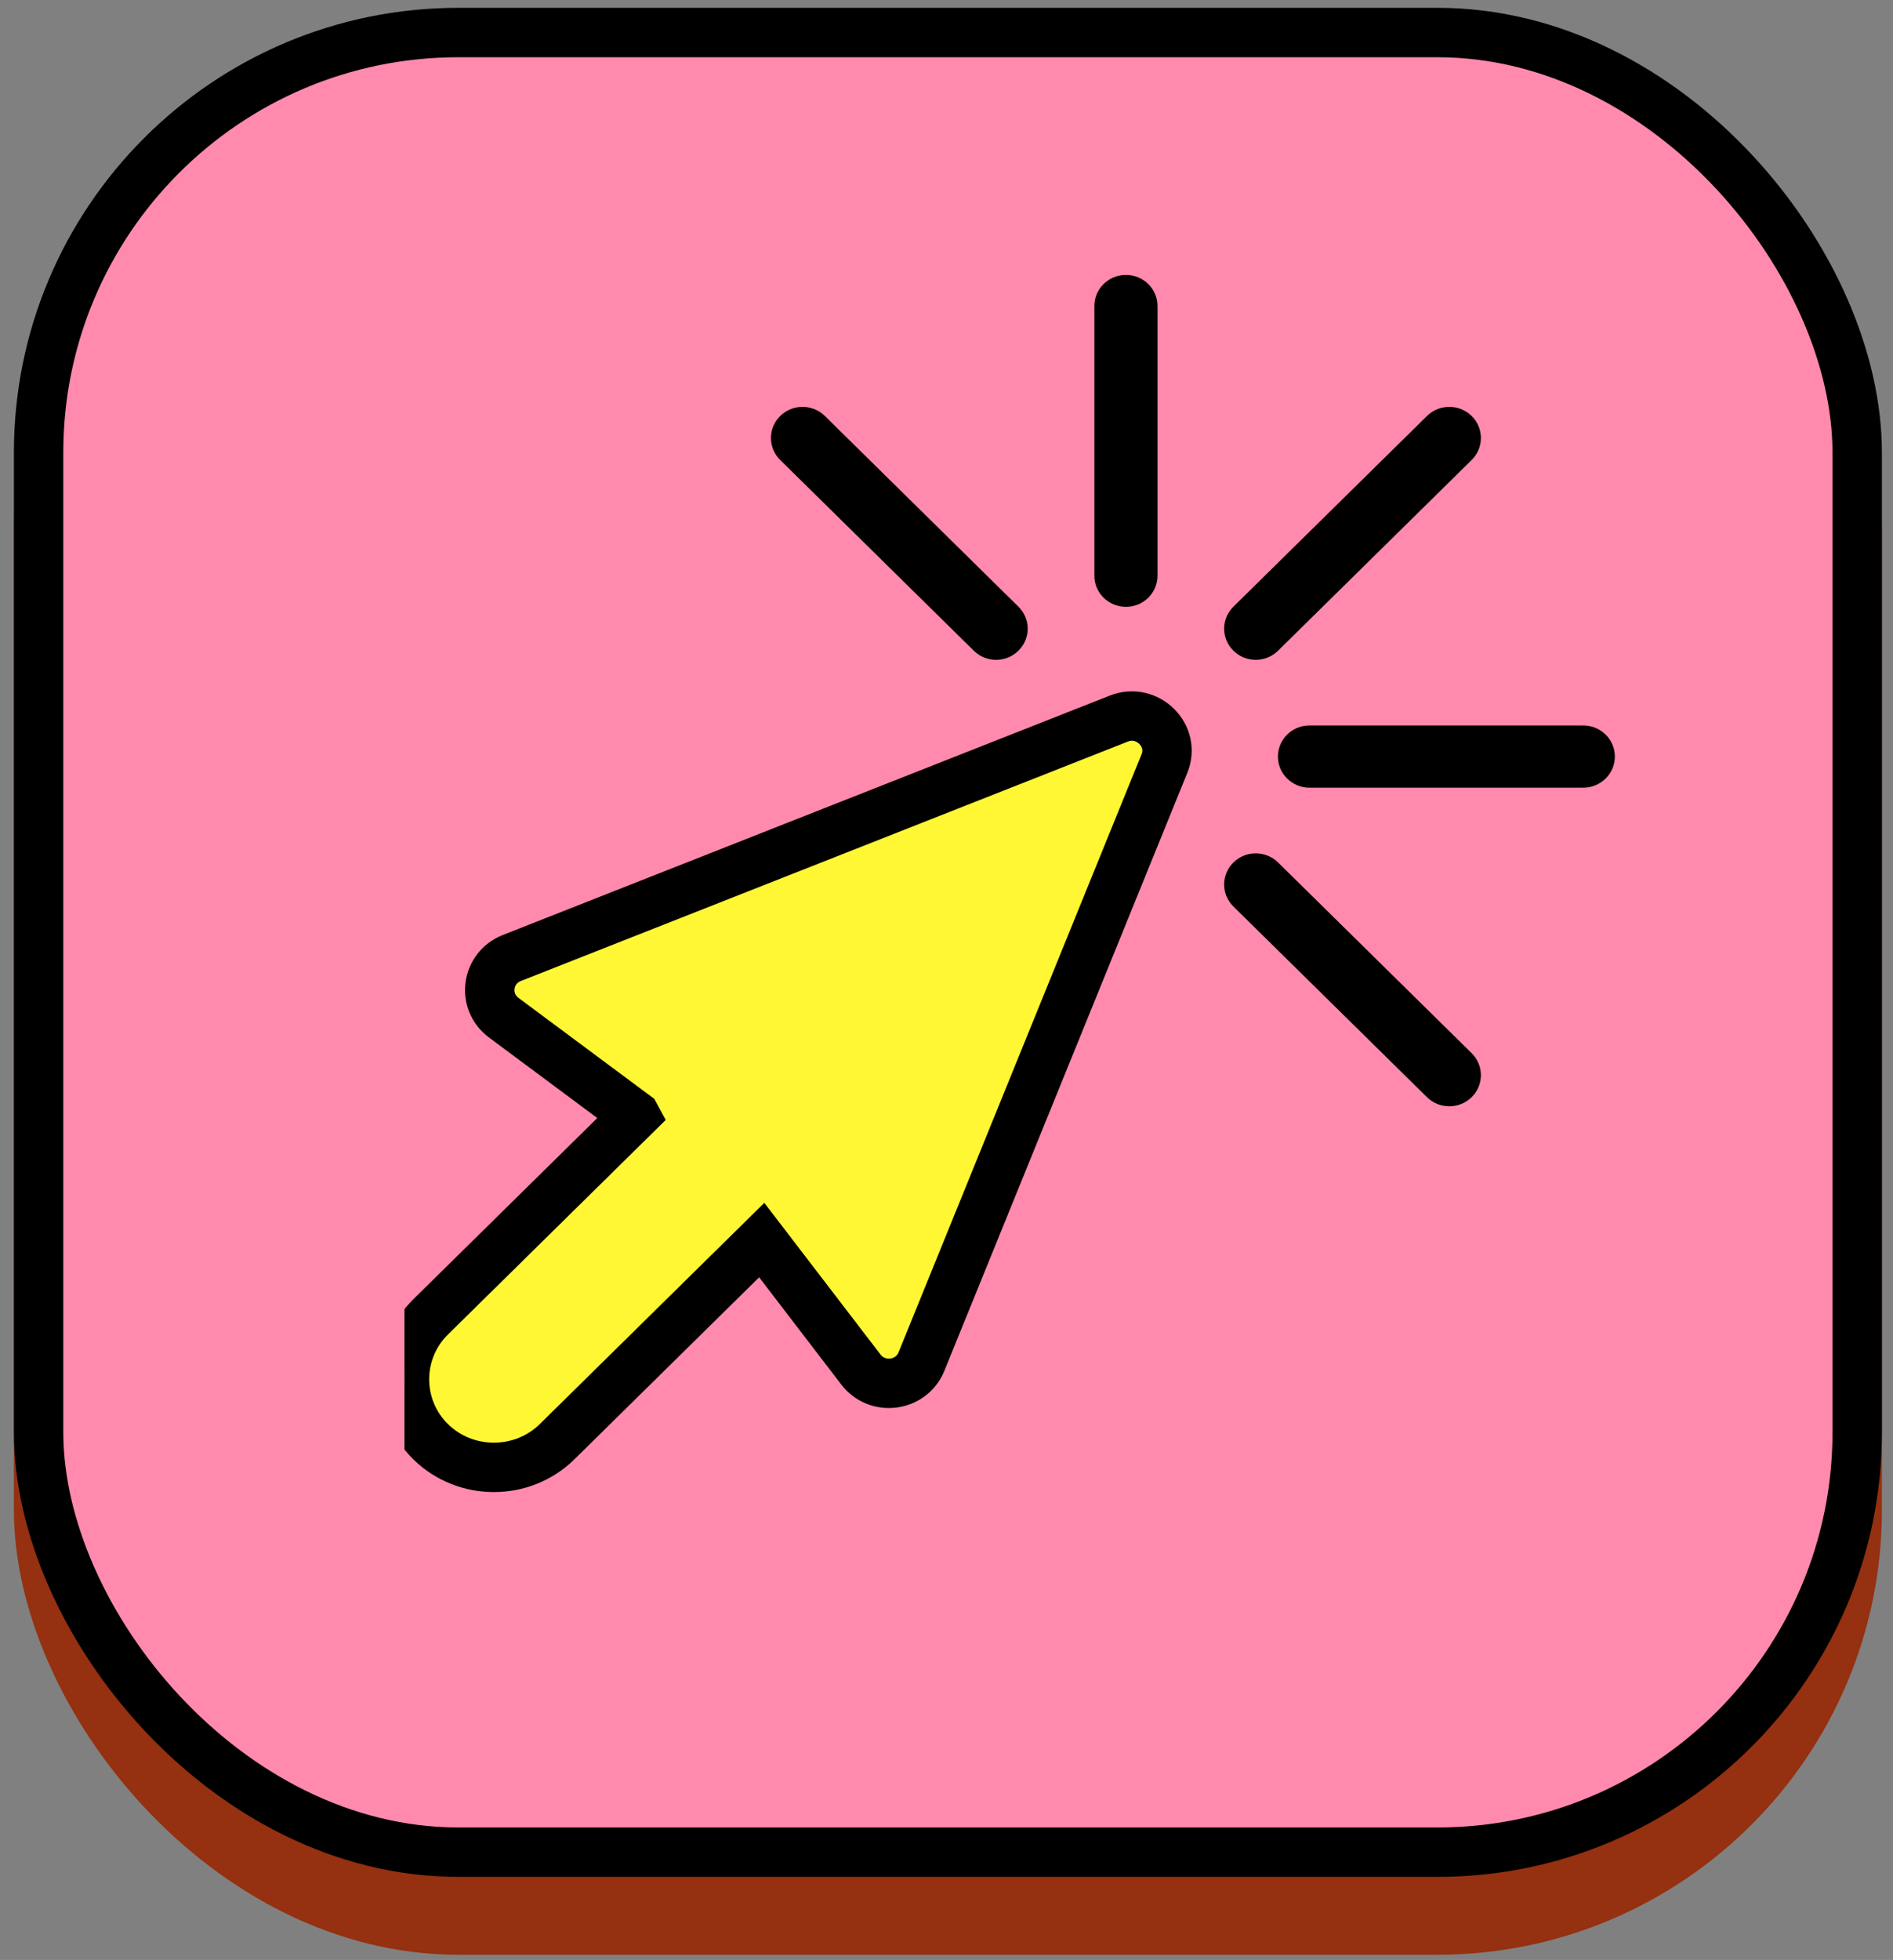 <svg width="115" height="119" viewBox="0 0 115 119" fill="none" xmlns="http://www.w3.org/2000/svg">
<rect x="0" y="0" width="115" height="119" fill="#808080" stroke="none"/>
<rect x="0.845" y="5.203" width="113.48" height="113.48" rx="27" fill="#953010"/>
<rect x="2.345" y="1.975" width="110.48" height="110.48" rx="25.5" fill="#FF8AAD" stroke="black" stroke-width="3"/>
<g clip-path="url(#clip0_126_1377)">
<path fill-rule="evenodd" clip-rule="evenodd" d="M38.585 67.723L26.158 79.959C24.044 82.041 24.044 85.449 26.158 87.531C28.272 89.612 31.731 89.612 33.846 87.531L46.275 75.292L52.299 83.151C53.301 84.459 55.361 84.188 55.98 82.666L70.74 46.359C71.433 44.654 69.7 42.947 67.968 43.63L31.095 58.165C29.549 58.775 29.274 60.8 30.602 61.789L38.584 67.721L38.585 67.723Z" fill="#FFF734" stroke="black" stroke-width="3"/>
<path d="M89.402 27.929C90.152 27.19 90.152 25.994 89.402 25.256C88.652 24.519 87.438 24.519 86.689 25.256L74.929 36.836C74.18 37.573 74.18 38.768 74.929 39.507C75.679 40.246 76.893 40.246 77.643 39.507L89.402 27.929Z" fill="black"/>
<path d="M70.319 18.58C70.319 17.537 69.461 16.692 68.4 16.692C67.341 16.692 66.483 17.537 66.483 18.58V34.956C66.483 35.999 67.341 36.844 68.4 36.844C69.461 36.844 70.319 35.999 70.319 34.956V18.58Z" fill="black"/>
<path d="M50.111 25.256C49.361 24.519 48.147 24.519 47.398 25.256C46.648 25.994 46.648 27.19 47.398 27.929L59.157 39.507C59.905 40.246 61.122 40.246 61.87 39.507C62.62 38.768 62.62 37.573 61.87 36.836L50.111 25.256Z" fill="black"/>
<path d="M96.183 47.825C97.242 47.825 98.102 46.978 98.102 45.935C98.102 44.893 97.242 44.046 96.183 44.046H79.553C78.492 44.046 77.634 44.893 77.634 45.935C77.634 46.978 78.492 47.825 79.553 47.825H96.183Z" fill="black"/>
<path d="M86.689 66.616C87.438 67.353 88.652 67.353 89.402 66.616C90.152 65.878 90.152 64.682 89.402 63.943L77.643 52.365C76.893 51.628 75.679 51.628 74.929 52.365C74.18 53.104 74.18 54.3 74.929 55.038L86.689 66.616Z" fill="black"/>
</g>
<defs>
<clipPath id="clip0_126_1377">
<rect width="73.531" height="90.5" fill="white" transform="matrix(-1 0 0 1 98.102 16.692)"/>
</clipPath>
</defs>
</svg>
